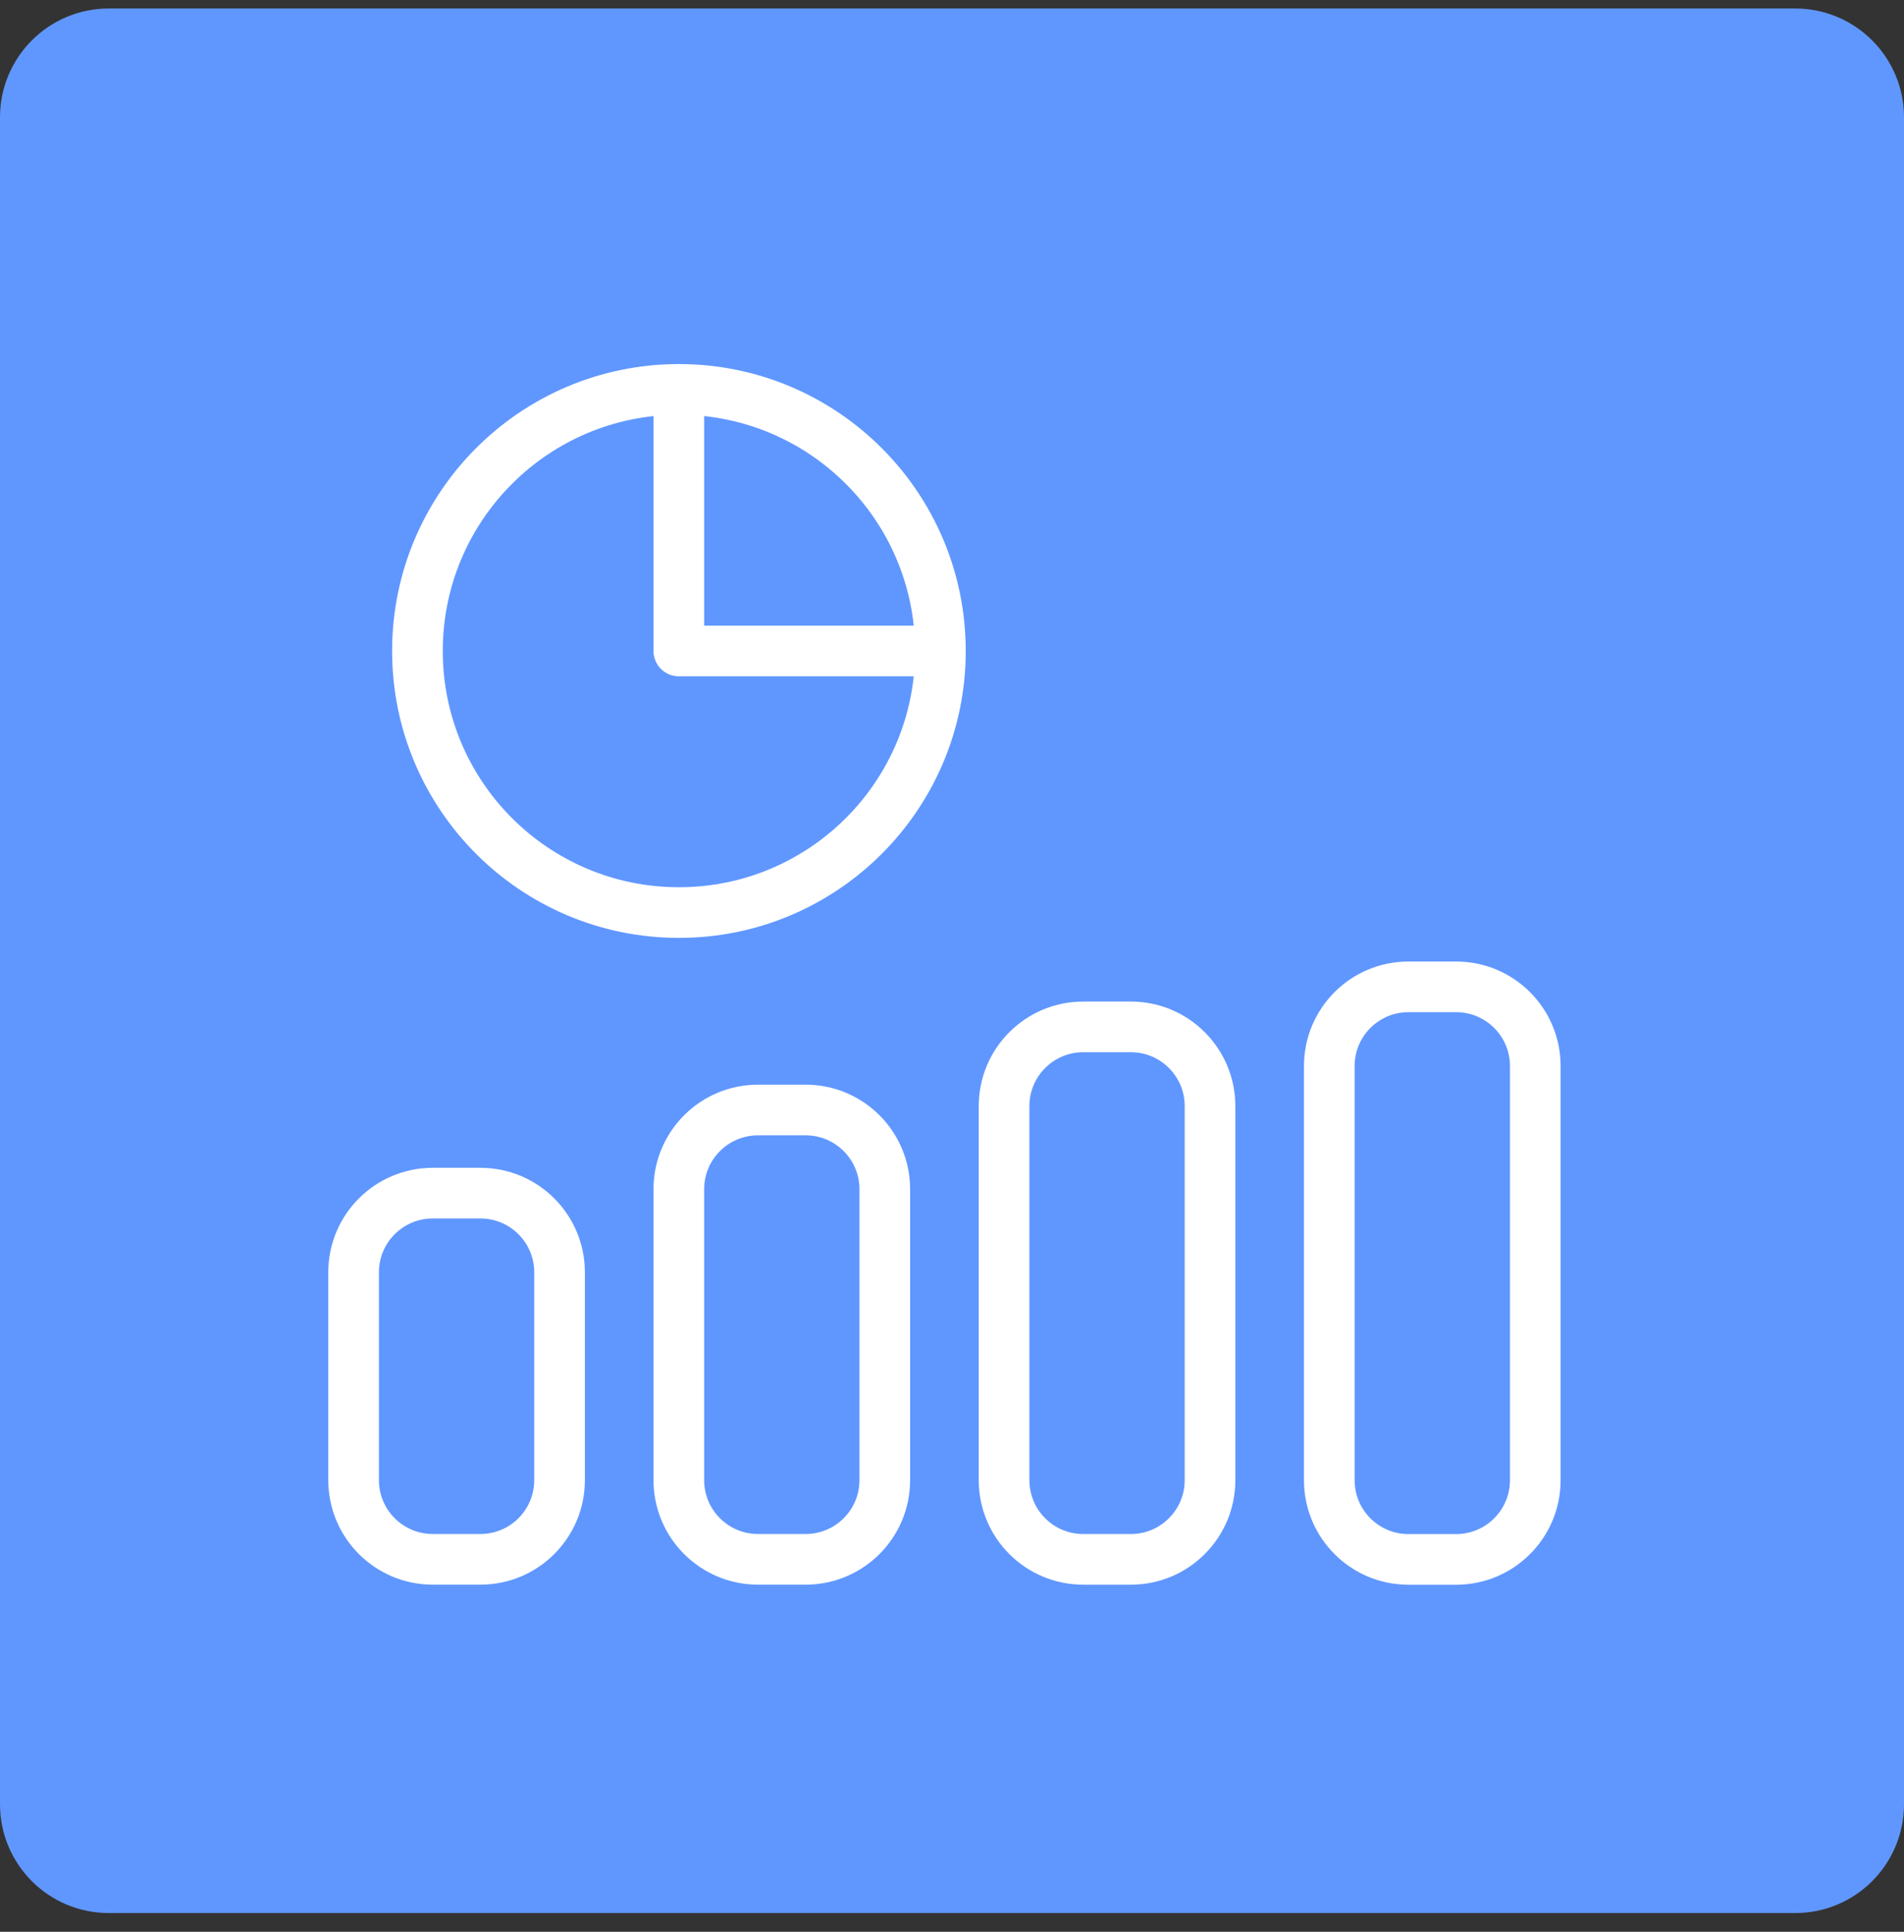 <svg width="70" height="71" viewBox="0 0 70 71" fill="none" xmlns="http://www.w3.org/2000/svg">
<rect x="0" y="0" width="70" height="71" fill="#333333" stroke="none"/>
<path d="M0 4.312C0 2.103 1.791 0.312 4 0.312H66C68.209 0.312 70 2.103 70 4.312V66.312C70 68.522 68.209 70.312 66 70.312H4C1.791 70.312 0 68.522 0 66.312V4.312Z" fill="#6097FF"/>
<path d="M24.96 33.54C30.27 33.54 34.574 29.236 34.574 23.926C34.574 18.617 30.27 14.312 24.96 14.312C19.651 14.312 15.347 18.617 15.347 23.926C15.347 29.236 19.651 33.54 24.96 33.54Z" stroke="white" stroke-width="1.862" stroke-linecap="round" stroke-linejoin="round"/>
<path d="M24.957 14.312V23.926H34.571" stroke="white" stroke-width="1.862" stroke-linecap="round" stroke-linejoin="round"/>
<path d="M17.662 43.852H15.91C14.303 43.852 13 45.155 13 46.762V54.4C13 56.008 14.303 57.311 15.91 57.311H17.662C19.269 57.311 20.572 56.008 20.572 54.4V46.762C20.572 45.155 19.269 43.852 17.662 43.852Z" stroke="white" stroke-width="1.862" stroke-linecap="round" stroke-linejoin="round"/>
<path d="M29.619 40.797H27.867C26.26 40.797 24.957 42.1 24.957 43.707V54.401C24.957 56.008 26.26 57.311 27.867 57.311H29.619C31.226 57.311 32.529 56.008 32.529 54.401V43.707C32.529 42.1 31.226 40.797 29.619 40.797Z" stroke="white" stroke-width="1.862" stroke-linecap="round" stroke-linejoin="round"/>
<path d="M41.576 37.742H39.825C38.217 37.742 36.914 39.045 36.914 40.653V54.402C36.914 56.009 38.217 57.312 39.825 57.312H41.576C43.183 57.312 44.486 56.009 44.486 54.402V40.653C44.486 39.045 43.183 37.742 41.576 37.742Z" stroke="white" stroke-width="1.862" stroke-linecap="round" stroke-linejoin="round"/>
<path d="M53.533 36.27H51.782C50.174 36.27 48.871 37.573 48.871 39.18V54.404C48.871 56.011 50.174 57.314 51.782 57.314H53.533C55.141 57.314 56.444 56.011 56.444 54.404V39.18C56.444 37.573 55.141 36.27 53.533 36.27Z" stroke="white" stroke-width="1.862" stroke-linecap="round" stroke-linejoin="round"/>
</svg>
